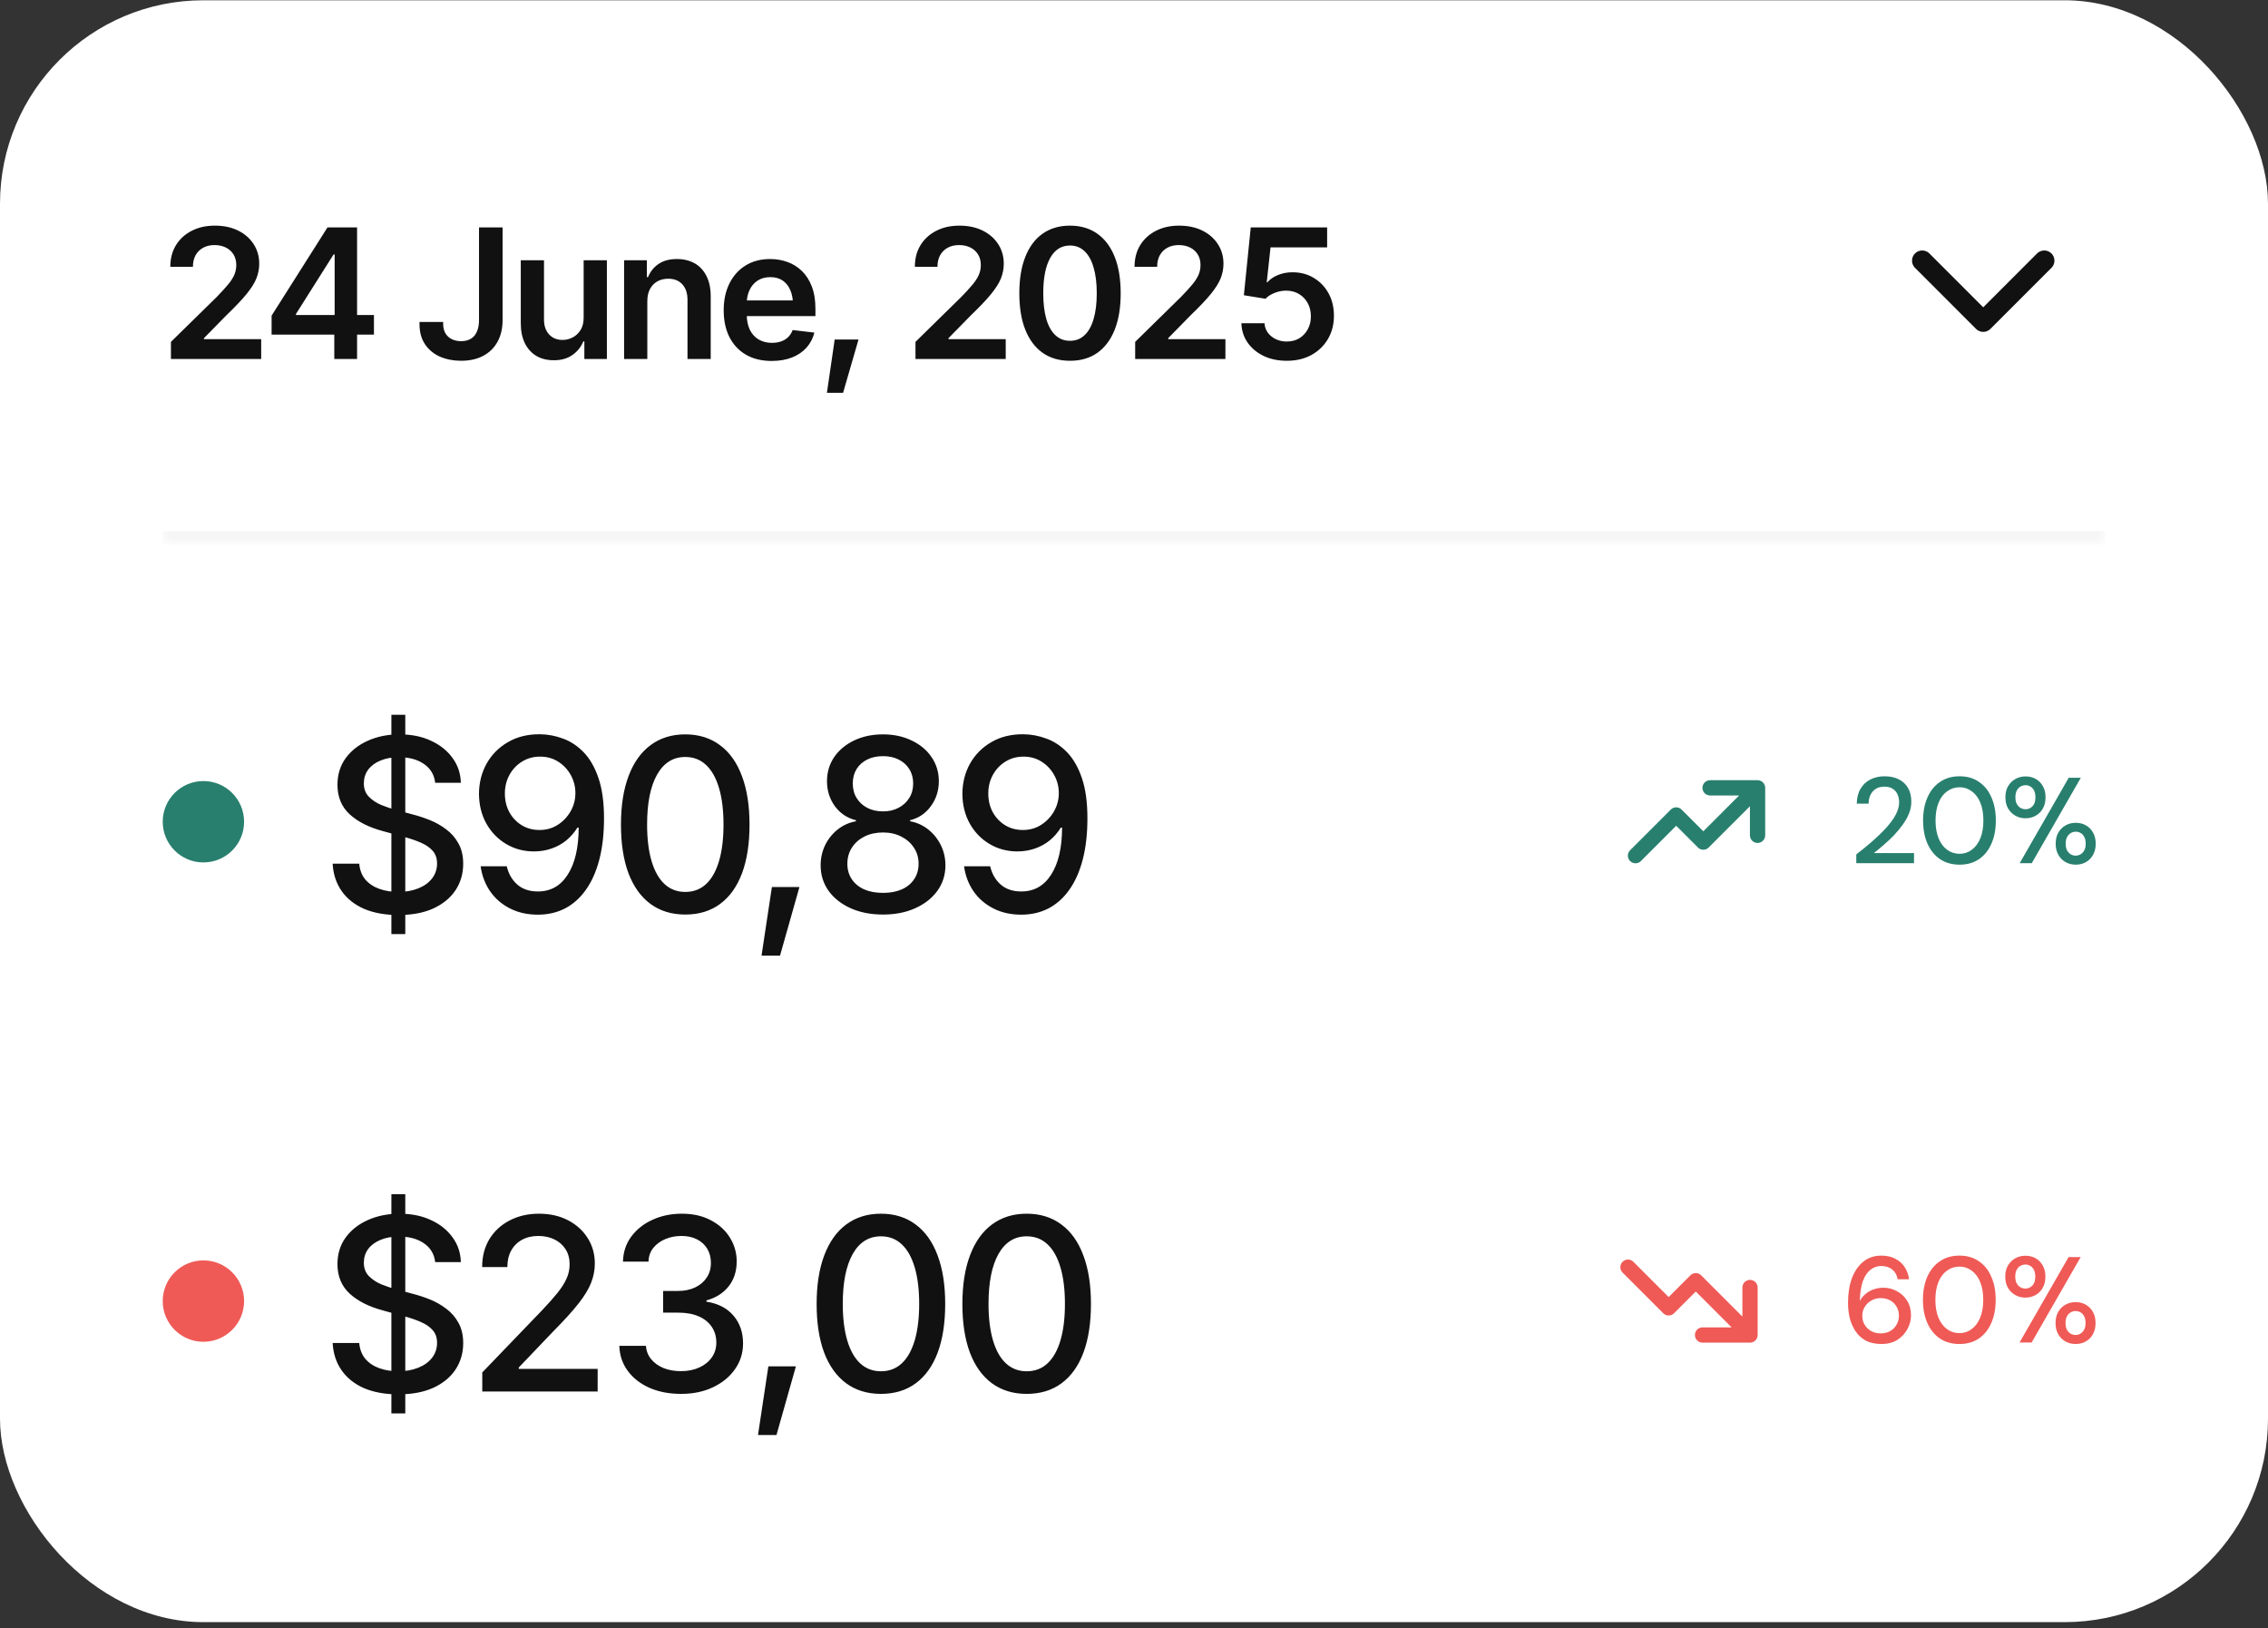 <?xml version="1.0" encoding="UTF-8"?>
<svg xmlns="http://www.w3.org/2000/svg" width="301" height="216" viewBox="0 0 301 216" fill="none">
  <rect x="0" y="0" width="301" height="216" fill="#333333" stroke="none"/>
  <rect y="0.036" width="301" height="215.184" rx="26.995" fill="white"></rect>
  <mask id="path-2-inside-1_54701_65739" fill="white">
    <path d="M21.596 21.632H279.404V71.83H21.596V21.632Z"></path>
  </mask>
  <path d="M279.404 71.83V70.48H21.596V71.83V73.179H279.404V71.83Z" fill="#F5F5F5" mask="url(#path-2-inside-1_54701_65739)"></path>
  <path d="M22.686 47.632V45.359L28.757 39.406C29.327 38.82 29.803 38.3 30.186 37.847C30.577 37.394 30.87 36.956 31.065 36.535C31.261 36.105 31.358 35.648 31.358 35.163C31.358 34.617 31.233 34.144 30.983 33.746C30.733 33.347 30.389 33.042 29.952 32.831C29.522 32.621 29.03 32.515 28.475 32.515C27.897 32.515 27.393 32.632 26.964 32.867C26.534 33.101 26.198 33.433 25.956 33.863C25.721 34.292 25.604 34.804 25.604 35.398H22.604C22.604 34.296 22.854 33.339 23.354 32.527C23.862 31.706 24.561 31.07 25.452 30.617C26.343 30.163 27.362 29.937 28.511 29.937C29.69 29.937 30.721 30.156 31.604 30.593C32.487 31.031 33.175 31.632 33.667 32.398C34.159 33.156 34.405 34.023 34.405 34.999C34.405 35.656 34.28 36.3 34.03 36.933C33.78 37.558 33.339 38.257 32.706 39.031C32.081 39.796 31.202 40.722 30.069 41.808L27.069 44.867V44.996H34.663V47.632H22.686ZM36.046 44.398V41.878L43.464 30.171H45.55V33.757H44.272L39.28 41.656V41.796H49.628V44.398H36.046ZM44.366 47.632V43.636L44.413 42.499V30.171H47.389V47.632H44.366ZM61.194 47.867C60.178 47.867 59.249 47.687 58.405 47.328C57.569 46.96 56.905 46.413 56.413 45.687C55.921 44.96 55.675 44.062 55.675 42.992V42.722H58.815V42.992C58.815 43.46 58.913 43.867 59.108 44.21C59.311 44.554 59.593 44.816 59.952 44.996C60.311 45.175 60.725 45.265 61.194 45.265C61.702 45.265 62.132 45.16 62.483 44.949C62.843 44.738 63.112 44.421 63.292 43.999C63.479 43.578 63.573 43.062 63.573 42.453V30.171H66.702V42.453C66.702 43.578 66.475 44.546 66.022 45.359C65.577 46.163 64.94 46.785 64.112 47.222C63.292 47.652 62.319 47.867 61.194 47.867ZM77.46 42.136V34.531H80.542V47.632H77.553V45.3H77.413C77.116 46.035 76.632 46.636 75.96 47.105C75.288 47.574 74.46 47.804 73.475 47.796C72.616 47.796 71.858 47.609 71.202 47.234C70.553 46.851 70.042 46.292 69.667 45.558C69.3 44.816 69.116 43.921 69.116 42.874V34.531H72.198V42.406C72.198 43.226 72.425 43.882 72.878 44.374C73.339 44.867 73.94 45.109 74.682 45.101C75.135 45.101 75.573 44.992 75.995 44.773C76.425 44.554 76.776 44.226 77.05 43.788C77.323 43.351 77.46 42.8 77.46 42.136ZM85.909 39.968V47.632H82.827V34.531H85.85V36.769H86.003C86.3 36.035 86.764 35.453 87.397 35.023C88.038 34.585 88.85 34.367 89.835 34.367C90.741 34.367 91.53 34.558 92.202 34.941C92.874 35.324 93.393 35.886 93.76 36.628C94.135 37.363 94.323 38.253 94.323 39.3V47.632H91.241V39.781C91.241 38.906 91.014 38.222 90.561 37.73C90.108 37.23 89.483 36.98 88.686 36.98C88.147 36.98 87.667 37.097 87.245 37.331C86.831 37.566 86.503 37.906 86.26 38.351C86.026 38.788 85.909 39.328 85.909 39.968ZM102.409 47.89C101.096 47.89 99.964 47.617 99.01 47.07C98.057 46.515 97.323 45.734 96.807 44.726C96.3 43.718 96.046 42.531 96.046 41.163C96.046 39.812 96.3 38.628 96.807 37.613C97.315 36.589 98.03 35.792 98.952 35.222C99.874 34.652 100.96 34.367 102.21 34.367C103.014 34.367 103.776 34.496 104.495 34.753C105.221 35.011 105.862 35.41 106.417 35.949C106.979 36.488 107.421 37.175 107.741 38.011C108.061 38.839 108.221 39.828 108.221 40.976V41.937H97.487V39.863H106.686L105.245 40.472C105.245 39.73 105.132 39.085 104.905 38.538C104.678 37.984 104.343 37.55 103.897 37.238C103.452 36.925 102.897 36.769 102.233 36.769C101.569 36.769 101.003 36.925 100.534 37.238C100.065 37.55 99.71 37.972 99.468 38.503C99.225 39.027 99.104 39.613 99.104 40.261V41.703C99.104 42.499 99.241 43.183 99.514 43.753C99.796 44.316 100.186 44.746 100.686 45.042C101.194 45.339 101.784 45.488 102.456 45.488C102.893 45.488 103.292 45.425 103.651 45.3C104.018 45.175 104.331 44.988 104.589 44.738C104.854 44.48 105.057 44.163 105.198 43.788L108.081 44.128C107.893 44.886 107.546 45.55 107.038 46.121C106.538 46.683 105.893 47.121 105.104 47.433C104.323 47.738 103.425 47.89 102.409 47.89ZM109.745 52.121L110.776 45.042H113.94L111.889 52.121H109.745ZM121.499 47.632V45.359L127.569 39.406C128.139 38.82 128.616 38.3 128.999 37.847C129.389 37.394 129.682 36.956 129.878 36.535C130.073 36.105 130.171 35.648 130.171 35.163C130.171 34.617 130.046 34.144 129.796 33.746C129.546 33.347 129.202 33.042 128.764 32.831C128.335 32.621 127.843 32.515 127.288 32.515C126.71 32.515 126.206 32.632 125.776 32.867C125.346 33.101 125.01 33.433 124.768 33.863C124.534 34.292 124.417 34.804 124.417 35.398H121.417C121.417 34.296 121.667 33.339 122.167 32.527C122.675 31.706 123.374 31.07 124.264 30.617C125.155 30.163 126.175 29.937 127.323 29.937C128.503 29.937 129.534 30.156 130.417 30.593C131.3 31.031 131.987 31.632 132.479 32.398C132.971 33.156 133.218 34.023 133.218 34.999C133.218 35.656 133.093 36.3 132.843 36.933C132.593 37.558 132.151 38.257 131.518 39.031C130.893 39.796 130.014 40.722 128.882 41.808L125.882 44.867V44.996H133.475V47.632H121.499ZM142.007 47.867C140.593 47.867 139.382 47.515 138.374 46.812C137.374 46.101 136.608 45.081 136.077 43.753C135.546 42.417 135.28 40.804 135.28 38.913C135.28 37.023 135.546 35.41 136.077 34.074C136.608 32.73 137.374 31.706 138.374 31.003C139.382 30.292 140.593 29.937 142.007 29.937C143.413 29.937 144.62 30.292 145.628 31.003C146.635 31.714 147.405 32.738 147.936 34.074C148.468 35.41 148.733 37.023 148.733 38.913C148.733 40.804 148.468 42.417 147.936 43.753C147.405 45.081 146.639 46.101 145.639 46.812C144.639 47.515 143.428 47.867 142.007 47.867ZM142.007 45.218C142.764 45.218 143.405 44.972 143.928 44.48C144.46 43.988 144.862 43.273 145.135 42.335C145.417 41.39 145.557 40.249 145.557 38.913C145.557 37.57 145.417 36.425 145.135 35.48C144.862 34.535 144.46 33.816 143.928 33.324C143.405 32.824 142.764 32.574 142.007 32.574C140.866 32.574 139.987 33.128 139.37 34.238C138.76 35.339 138.456 36.898 138.456 38.913C138.456 40.249 138.593 41.39 138.866 42.335C139.139 43.273 139.542 43.988 140.073 44.48C140.604 44.972 141.249 45.218 142.007 45.218ZM150.655 47.632V45.359L156.725 39.406C157.296 38.82 157.772 38.3 158.155 37.847C158.546 37.394 158.839 36.956 159.034 36.535C159.229 36.105 159.327 35.648 159.327 35.163C159.327 34.617 159.202 34.144 158.952 33.746C158.702 33.347 158.358 33.042 157.921 32.831C157.491 32.621 156.999 32.515 156.444 32.515C155.866 32.515 155.362 32.632 154.932 32.867C154.503 33.101 154.167 33.433 153.925 33.863C153.69 34.292 153.573 34.804 153.573 35.398H150.573C150.573 34.296 150.823 33.339 151.323 32.527C151.831 31.706 152.53 31.07 153.421 30.617C154.311 30.163 155.331 29.937 156.479 29.937C157.659 29.937 158.69 30.156 159.573 30.593C160.456 31.031 161.143 31.632 161.635 32.398C162.128 33.156 162.374 34.023 162.374 34.999C162.374 35.656 162.249 36.3 161.999 36.933C161.749 37.558 161.307 38.257 160.675 39.031C160.05 39.796 159.171 40.722 158.038 41.808L155.038 44.867V44.996H162.632V47.632H150.655ZM170.776 47.867C169.635 47.867 168.616 47.656 167.718 47.234C166.827 46.804 166.116 46.214 165.585 45.464C165.061 44.714 164.784 43.855 164.753 42.886H167.823C167.87 43.597 168.175 44.179 168.737 44.632C169.307 45.085 169.987 45.312 170.776 45.312C171.401 45.312 171.952 45.171 172.428 44.89C172.905 44.601 173.28 44.206 173.553 43.706C173.835 43.199 173.975 42.621 173.975 41.972C173.975 41.308 173.835 40.722 173.553 40.214C173.272 39.699 172.885 39.296 172.393 39.007C171.901 38.71 171.335 38.562 170.694 38.562C170.163 38.562 169.647 38.663 169.147 38.867C168.647 39.062 168.249 39.32 167.952 39.64L165.081 39.171L165.995 30.171H176.132V32.82H168.62L168.116 37.449H168.21C168.538 37.058 168.995 36.742 169.581 36.499C170.175 36.249 170.827 36.124 171.538 36.124C172.6 36.124 173.542 36.374 174.362 36.874C175.19 37.367 175.843 38.046 176.319 38.913C176.796 39.781 177.034 40.777 177.034 41.902C177.034 43.05 176.768 44.078 176.237 44.984C175.706 45.882 174.971 46.589 174.034 47.105C173.096 47.613 172.01 47.867 170.776 47.867Z" fill="#111111"></path>
  <path d="M255.108 34.583L263.206 42.682L271.305 34.583" stroke="#111111" stroke-width="2.7" stroke-linecap="round" stroke-linejoin="round"></path>
  <circle cx="26.995" cy="109.027" r="5.399" fill="#287F6E"></circle>
  <path d="M51.943 123.933V94.839H53.787V123.933H51.943ZM52.865 121.402C51.125 121.402 49.615 121.131 48.334 120.589C47.063 120.037 46.068 119.251 45.349 118.23C44.63 117.209 44.229 115.996 44.146 114.589H47.677C47.75 115.433 48.021 116.136 48.49 116.699C48.969 117.251 49.589 117.662 50.349 117.933C51.109 118.204 51.943 118.339 52.849 118.339C53.839 118.339 54.724 118.183 55.505 117.871C56.287 117.558 56.896 117.121 57.334 116.558C57.781 115.985 58.005 115.319 58.005 114.558C58.005 113.871 57.807 113.308 57.412 112.871C57.026 112.433 56.5 112.074 55.834 111.793C55.167 111.501 54.417 111.246 53.584 111.027L50.849 110.277C48.974 109.777 47.495 109.032 46.412 108.043C45.328 107.043 44.787 105.735 44.787 104.121C44.787 102.777 45.146 101.605 45.865 100.605C46.594 99.605 47.578 98.829 48.818 98.277C50.068 97.714 51.469 97.433 53.021 97.433C54.604 97.433 55.995 97.714 57.193 98.277C58.401 98.829 59.354 99.589 60.052 100.558C60.761 101.516 61.13 102.615 61.162 103.855H57.755C57.63 102.782 57.13 101.949 56.255 101.355C55.391 100.761 54.287 100.464 52.943 100.464C52.005 100.464 51.182 100.615 50.474 100.918C49.776 101.209 49.234 101.615 48.849 102.136C48.474 102.657 48.287 103.256 48.287 103.933C48.287 104.662 48.511 105.256 48.959 105.714C49.417 106.173 49.969 106.537 50.615 106.808C51.271 107.069 51.901 107.282 52.505 107.449L54.771 108.058C55.511 108.246 56.271 108.496 57.052 108.808C57.834 109.121 58.557 109.532 59.224 110.043C59.901 110.543 60.443 111.168 60.849 111.918C61.266 112.657 61.474 113.553 61.474 114.605C61.474 115.907 61.136 117.074 60.459 118.105C59.781 119.126 58.802 119.933 57.521 120.527C56.24 121.11 54.688 121.402 52.865 121.402ZM71.662 97.418C72.703 97.428 73.724 97.621 74.724 97.996C75.734 98.36 76.646 98.964 77.459 99.808C78.281 100.652 78.938 101.793 79.427 103.23C79.917 104.657 80.162 106.438 80.162 108.574C80.162 110.605 79.959 112.412 79.552 113.996C79.146 115.579 78.558 116.918 77.787 118.011C77.026 119.105 76.104 119.938 75.021 120.511C73.938 121.074 72.724 121.355 71.38 121.355C69.995 121.355 68.761 121.079 67.677 120.527C66.594 119.975 65.719 119.22 65.052 118.261C64.386 117.293 63.964 116.183 63.787 114.933H67.255C67.484 115.923 67.948 116.73 68.646 117.355C69.354 117.97 70.266 118.277 71.38 118.277C73.078 118.277 74.401 117.532 75.349 116.043C76.308 114.553 76.792 112.475 76.802 109.808H76.63C76.224 110.464 75.729 111.032 75.146 111.511C74.563 111.98 73.906 112.339 73.177 112.589C72.448 112.839 71.677 112.964 70.865 112.964C69.511 112.964 68.281 112.636 67.177 111.98C66.073 111.324 65.198 110.423 64.552 109.277C63.906 108.121 63.578 106.803 63.568 105.324C63.578 103.845 63.917 102.506 64.584 101.308C65.261 100.11 66.203 99.162 67.412 98.464C68.62 97.756 70.037 97.407 71.662 97.418ZM71.677 100.386C70.792 100.386 69.995 100.605 69.287 101.043C68.578 101.48 68.021 102.069 67.615 102.808C67.209 103.548 67.005 104.371 67.005 105.277C67.005 106.183 67.198 107.001 67.584 107.73C67.979 108.459 68.526 109.043 69.224 109.48C69.922 109.907 70.714 110.121 71.599 110.121C72.495 110.121 73.297 109.897 74.005 109.449C74.724 108.99 75.297 108.391 75.724 107.652C76.151 106.902 76.365 106.095 76.365 105.23C76.365 104.376 76.162 103.579 75.755 102.839C75.349 102.1 74.792 101.506 74.084 101.058C73.386 100.61 72.584 100.386 71.677 100.386ZM90.943 121.339C89.151 121.339 87.615 120.871 86.334 119.933C85.063 118.996 84.089 117.641 83.412 115.871C82.745 114.089 82.412 111.933 82.412 109.402C82.412 106.881 82.75 104.73 83.427 102.949C84.104 101.157 85.078 99.793 86.349 98.855C87.63 97.907 89.162 97.433 90.943 97.433C92.734 97.433 94.266 97.907 95.537 98.855C96.818 99.793 97.792 101.157 98.459 102.949C99.136 104.73 99.474 106.881 99.474 109.402C99.474 111.933 99.141 114.089 98.474 115.871C97.808 117.641 96.839 118.996 95.568 119.933C94.297 120.871 92.755 121.339 90.943 121.339ZM90.943 118.339C92.037 118.339 92.959 117.99 93.709 117.293C94.459 116.595 95.031 115.579 95.427 114.246C95.823 112.902 96.021 111.287 96.021 109.402C96.021 107.506 95.823 105.891 95.427 104.558C95.031 103.214 94.459 102.194 93.709 101.496C92.959 100.787 92.037 100.433 90.943 100.433C89.328 100.433 88.078 101.22 87.193 102.793C86.318 104.355 85.88 106.558 85.88 109.402C85.88 111.287 86.078 112.902 86.474 114.246C86.87 115.579 87.443 116.595 88.193 117.293C88.953 117.99 89.87 118.339 90.943 118.339ZM101.068 126.793L102.443 117.683H106.099L103.521 126.793H101.068ZM117.193 121.339C115.568 121.339 114.13 121.058 112.88 120.496C111.641 119.933 110.667 119.162 109.958 118.183C109.261 117.194 108.912 116.069 108.912 114.808C108.912 113.839 109.115 112.938 109.521 112.105C109.938 111.272 110.5 110.579 111.208 110.027C111.917 109.475 112.714 109.121 113.599 108.964V108.824C112.443 108.543 111.511 107.923 110.802 106.964C110.104 105.996 109.755 104.891 109.755 103.652C109.755 102.454 110.073 101.386 110.708 100.449C111.354 99.511 112.235 98.777 113.349 98.246C114.474 97.704 115.755 97.433 117.193 97.433C118.61 97.433 119.875 97.704 120.99 98.246C122.115 98.777 122.995 99.511 123.63 100.449C124.276 101.386 124.599 102.454 124.599 103.652C124.599 104.891 124.245 105.996 123.537 106.964C122.839 107.923 121.922 108.543 120.787 108.824V108.964C121.662 109.121 122.453 109.475 123.162 110.027C123.87 110.579 124.432 111.272 124.849 112.105C125.266 112.938 125.474 113.839 125.474 114.808C125.474 116.069 125.12 117.194 124.412 118.183C123.703 119.162 122.724 119.933 121.474 120.496C120.235 121.058 118.807 121.339 117.193 121.339ZM117.193 118.464C118.151 118.464 118.985 118.308 119.693 117.996C120.401 117.673 120.948 117.22 121.333 116.636C121.719 116.053 121.912 115.376 121.912 114.605C121.912 113.793 121.703 113.079 121.287 112.464C120.88 111.839 120.323 111.35 119.615 110.996C118.906 110.631 118.099 110.449 117.193 110.449C116.276 110.449 115.458 110.626 114.74 110.98C114.031 111.334 113.474 111.824 113.068 112.449C112.662 113.074 112.458 113.793 112.458 114.605C112.458 115.376 112.651 116.053 113.037 116.636C113.422 117.22 113.969 117.673 114.677 117.996C115.386 118.308 116.224 118.464 117.193 118.464ZM117.193 107.652C117.964 107.652 118.646 107.496 119.24 107.183C119.844 106.871 120.318 106.438 120.662 105.886C121.016 105.334 121.193 104.688 121.193 103.949C121.193 103.22 121.021 102.584 120.677 102.043C120.344 101.501 119.875 101.079 119.271 100.777C118.677 100.475 117.985 100.324 117.193 100.324C116.391 100.324 115.688 100.475 115.083 100.777C114.479 101.079 114.011 101.501 113.677 102.043C113.344 102.584 113.177 103.22 113.177 103.949C113.177 104.688 113.349 105.334 113.693 105.886C114.037 106.438 114.505 106.871 115.099 107.183C115.703 107.496 116.401 107.652 117.193 107.652ZM135.818 97.418C136.86 97.428 137.88 97.621 138.88 97.996C139.891 98.36 140.802 98.964 141.615 99.808C142.438 100.652 143.094 101.793 143.583 103.23C144.073 104.657 144.318 106.438 144.318 108.574C144.318 110.605 144.115 112.412 143.708 113.996C143.302 115.579 142.714 116.918 141.943 118.011C141.182 119.105 140.261 119.938 139.177 120.511C138.094 121.074 136.88 121.355 135.537 121.355C134.151 121.355 132.917 121.079 131.833 120.527C130.75 119.975 129.875 119.22 129.208 118.261C128.542 117.293 128.12 116.183 127.943 114.933H131.412C131.641 115.923 132.104 116.73 132.802 117.355C133.511 117.97 134.422 118.277 135.537 118.277C137.235 118.277 138.557 117.532 139.505 116.043C140.464 114.553 140.948 112.475 140.958 109.808H140.787C140.38 110.464 139.886 111.032 139.302 111.511C138.719 111.98 138.063 112.339 137.333 112.589C136.604 112.839 135.833 112.964 135.021 112.964C133.667 112.964 132.438 112.636 131.333 111.98C130.229 111.324 129.354 110.423 128.708 109.277C128.063 108.121 127.735 106.803 127.724 105.324C127.735 103.845 128.073 102.506 128.74 101.308C129.417 100.11 130.36 99.162 131.568 98.464C132.776 97.756 134.193 97.407 135.818 97.418ZM135.833 100.386C134.948 100.386 134.151 100.605 133.443 101.043C132.735 101.48 132.177 102.069 131.771 102.808C131.365 103.548 131.162 104.371 131.162 105.277C131.162 106.183 131.354 107.001 131.74 107.73C132.136 108.459 132.682 109.043 133.38 109.48C134.078 109.907 134.87 110.121 135.755 110.121C136.651 110.121 137.453 109.897 138.162 109.449C138.88 108.99 139.453 108.391 139.88 107.652C140.307 106.902 140.521 106.095 140.521 105.23C140.521 104.376 140.318 103.579 139.912 102.839C139.505 102.1 138.948 101.506 138.24 101.058C137.542 100.61 136.74 100.386 135.833 100.386Z" fill="#111111"></path>
  <path d="M217.059 113.526L222.458 108.127L226.057 111.726L233.256 104.528M233.256 104.528H226.957M233.256 104.528V110.827" stroke="#287F6E" stroke-width="2.025" stroke-linecap="round" stroke-linejoin="round"></path>
  <path d="M246.359 114.527V113.361C247.115 112.778 247.833 112.189 248.514 111.595C249.194 111.001 249.799 110.413 250.328 109.83C250.868 109.236 251.289 108.658 251.591 108.097C251.894 107.524 252.045 106.979 252.045 106.461C252.045 106.094 251.98 105.753 251.85 105.44C251.721 105.127 251.516 104.873 251.235 104.679C250.954 104.474 250.571 104.371 250.085 104.371C249.621 104.371 249.232 104.474 248.919 104.679C248.616 104.884 248.384 105.159 248.222 105.505C248.071 105.84 247.995 106.212 247.995 106.623H246.424C246.435 105.845 246.602 105.186 246.926 104.647C247.25 104.107 247.688 103.696 248.238 103.416C248.8 103.135 249.426 102.994 250.117 102.994C250.841 102.994 251.467 103.129 251.996 103.399C252.525 103.659 252.936 104.042 253.227 104.549C253.519 105.046 253.664 105.656 253.664 106.38C253.664 106.898 253.562 107.416 253.357 107.935C253.152 108.442 252.871 108.939 252.514 109.425C252.169 109.911 251.78 110.38 251.348 110.834C250.916 111.277 250.468 111.698 250.004 112.097C249.55 112.497 249.113 112.859 248.692 113.183H254.021V114.527H246.359ZM260.068 114.721C259.064 114.721 258.2 114.478 257.476 113.992C256.753 113.496 256.197 112.81 255.808 111.935C255.419 111.05 255.225 110.024 255.225 108.858C255.225 107.692 255.419 106.671 255.808 105.797C256.197 104.911 256.753 104.225 257.476 103.74C258.2 103.243 259.064 102.994 260.068 102.994C261.072 102.994 261.931 103.243 262.643 103.74C263.367 104.225 263.917 104.911 264.295 105.797C264.684 106.671 264.878 107.692 264.878 108.858C264.878 110.024 264.684 111.05 264.295 111.935C263.917 112.81 263.367 113.496 262.643 113.992C261.931 114.478 261.072 114.721 260.068 114.721ZM260.068 113.28C260.673 113.28 261.212 113.102 261.688 112.745C262.173 112.389 262.551 111.881 262.821 111.223C263.091 110.564 263.226 109.776 263.226 108.858C263.226 107.94 263.091 107.152 262.821 106.493C262.551 105.834 262.173 105.332 261.688 104.987C261.212 104.63 260.673 104.452 260.068 104.452C259.452 104.452 258.902 104.63 258.416 104.987C257.93 105.332 257.552 105.834 257.282 106.493C257.012 107.152 256.877 107.94 256.877 108.858C256.877 109.776 257.012 110.564 257.282 111.223C257.552 111.881 257.93 112.389 258.416 112.745C258.902 113.102 259.452 113.28 260.068 113.28ZM268.044 114.527L274.555 103.189H276.159L269.647 114.527H268.044ZM275.495 114.721C274.987 114.721 274.534 114.608 274.134 114.381C273.735 114.154 273.416 113.836 273.178 113.425C272.941 113.004 272.822 112.513 272.822 111.952C272.822 111.368 272.941 110.872 273.178 110.461C273.416 110.051 273.735 109.733 274.134 109.506C274.534 109.279 274.982 109.166 275.478 109.166C275.997 109.166 276.45 109.279 276.839 109.506C277.239 109.733 277.552 110.051 277.778 110.461C278.016 110.872 278.135 111.368 278.135 111.952C278.135 112.513 278.016 113.004 277.778 113.425C277.552 113.836 277.239 114.154 276.839 114.381C276.439 114.608 275.991 114.721 275.495 114.721ZM275.462 113.523C275.711 113.523 275.932 113.463 276.126 113.345C276.331 113.226 276.493 113.053 276.612 112.826C276.742 112.589 276.807 112.292 276.807 111.935C276.807 111.579 276.747 111.287 276.628 111.061C276.51 110.823 276.348 110.645 276.143 110.526C275.948 110.407 275.727 110.348 275.478 110.348C275.252 110.348 275.036 110.407 274.831 110.526C274.625 110.645 274.458 110.823 274.328 111.061C274.21 111.287 274.15 111.579 274.15 111.935C274.15 112.292 274.21 112.589 274.328 112.826C274.458 113.053 274.62 113.226 274.814 113.345C275.019 113.463 275.235 113.523 275.462 113.523ZM268.821 108.566C268.325 108.566 267.876 108.453 267.477 108.226C267.077 107.999 266.753 107.681 266.505 107.271C266.268 106.849 266.149 106.353 266.149 105.78C266.149 105.208 266.268 104.717 266.505 104.306C266.753 103.896 267.077 103.578 267.477 103.351C267.887 103.124 268.341 103.011 268.838 103.011C269.334 103.011 269.782 103.124 270.182 103.351C270.581 103.578 270.895 103.896 271.121 104.306C271.359 104.717 271.478 105.208 271.478 105.78C271.478 106.353 271.359 106.849 271.121 107.271C270.895 107.681 270.576 107.999 270.166 108.226C269.766 108.453 269.318 108.566 268.821 108.566ZM268.821 107.368C269.059 107.368 269.275 107.308 269.469 107.19C269.674 107.071 269.836 106.898 269.955 106.671C270.074 106.434 270.133 106.137 270.133 105.78C270.133 105.424 270.074 105.127 269.955 104.89C269.836 104.652 269.674 104.474 269.469 104.355C269.275 104.236 269.064 104.177 268.838 104.177C268.6 104.177 268.373 104.236 268.157 104.355C267.952 104.474 267.785 104.652 267.655 104.89C267.536 105.127 267.477 105.424 267.477 105.78C267.477 106.126 267.536 106.417 267.655 106.655C267.785 106.893 267.952 107.071 268.157 107.19C268.362 107.308 268.584 107.368 268.821 107.368Z" fill="#287F6E"></path>
  <circle cx="26.995" cy="172.623" r="5.399" fill="#EF5A56"></circle>
  <path d="M51.943 187.53V158.436H53.787V187.53H51.943ZM52.865 184.998C51.125 184.998 49.615 184.727 48.334 184.186C47.063 183.634 46.068 182.847 45.349 181.826C44.63 180.806 44.229 179.592 44.146 178.186H47.677C47.75 179.03 48.021 179.733 48.49 180.295C48.969 180.847 49.589 181.259 50.349 181.53C51.109 181.8 51.943 181.936 52.849 181.936C53.839 181.936 54.724 181.78 55.505 181.467C56.287 181.155 56.896 180.717 57.334 180.155C57.781 179.582 58.005 178.915 58.005 178.155C58.005 177.467 57.807 176.905 57.412 176.467C57.026 176.03 56.5 175.67 55.834 175.389C55.167 175.097 54.417 174.842 53.584 174.623L50.849 173.873C48.974 173.373 47.495 172.629 46.412 171.639C45.328 170.639 44.787 169.332 44.787 167.717C44.787 166.373 45.146 165.201 45.865 164.201C46.594 163.201 47.578 162.425 48.818 161.873C50.068 161.311 51.469 161.03 53.021 161.03C54.604 161.03 55.995 161.311 57.193 161.873C58.401 162.425 59.354 163.186 60.052 164.155C60.761 165.113 61.13 166.212 61.162 167.451H57.755C57.63 166.379 57.13 165.545 56.255 164.951C55.391 164.358 54.287 164.061 52.943 164.061C52.005 164.061 51.182 164.212 50.474 164.514C49.776 164.806 49.234 165.212 48.849 165.733C48.474 166.254 48.287 166.852 48.287 167.53C48.287 168.259 48.511 168.852 48.959 169.311C49.417 169.769 49.969 170.134 50.615 170.405C51.271 170.665 51.901 170.879 52.505 171.045L54.771 171.655C55.511 171.842 56.271 172.092 57.052 172.405C57.834 172.717 58.557 173.129 59.224 173.639C59.901 174.139 60.443 174.764 60.849 175.514C61.266 176.254 61.474 177.149 61.474 178.201C61.474 179.504 61.136 180.67 60.459 181.701C59.781 182.722 58.802 183.53 57.521 184.123C56.24 184.707 54.688 184.998 52.865 184.998ZM64.005 184.623V182.092L71.88 173.905C72.714 173.03 73.401 172.259 73.943 171.592C74.495 170.915 74.906 170.274 75.177 169.67C75.459 169.066 75.599 168.425 75.599 167.748C75.599 166.967 75.417 166.295 75.052 165.733C74.688 165.17 74.193 164.738 73.568 164.436C72.943 164.134 72.234 163.983 71.443 163.983C70.609 163.983 69.886 164.155 69.271 164.498C68.656 164.832 68.177 165.311 67.834 165.936C67.5 166.55 67.334 167.274 67.334 168.108H63.99C63.99 166.691 64.313 165.451 64.959 164.389C65.615 163.326 66.511 162.504 67.646 161.92C68.792 161.326 70.084 161.03 71.521 161.03C72.99 161.03 74.281 161.321 75.396 161.905C76.511 162.488 77.38 163.28 78.005 164.28C78.63 165.269 78.943 166.389 78.943 167.639C78.943 168.504 78.781 169.347 78.459 170.17C78.146 170.993 77.589 171.915 76.787 172.936C75.995 173.946 74.891 175.165 73.474 176.592L68.849 181.436V181.623H79.318V184.623H64.005ZM90.396 184.936C88.823 184.936 87.427 184.67 86.209 184.139C84.99 183.597 84.026 182.847 83.318 181.889C82.609 180.931 82.234 179.821 82.193 178.561H85.724C85.776 179.248 86.011 179.842 86.427 180.342C86.844 180.842 87.391 181.233 88.068 181.514C88.755 181.785 89.521 181.92 90.365 181.92C91.281 181.92 92.094 181.759 92.802 181.436C93.511 181.113 94.063 180.67 94.459 180.108C94.865 179.535 95.068 178.873 95.068 178.123C95.068 177.342 94.87 176.655 94.474 176.061C94.078 175.457 93.5 174.988 92.74 174.655C91.979 174.321 91.063 174.155 89.99 174.155H88.005V171.28H89.99C90.844 171.28 91.599 171.123 92.255 170.811C92.912 170.498 93.422 170.066 93.787 169.514C94.162 168.962 94.349 168.311 94.349 167.561C94.349 166.842 94.188 166.217 93.865 165.686C93.542 165.144 93.089 164.727 92.505 164.436C91.922 164.134 91.234 163.983 90.443 163.983C89.683 163.983 88.974 164.118 88.318 164.389C87.662 164.66 87.125 165.05 86.709 165.561C86.302 166.061 86.089 166.67 86.068 167.389H82.677C82.709 166.129 83.073 165.024 83.771 164.076C84.479 163.118 85.417 162.373 86.584 161.842C87.761 161.3 89.063 161.03 90.49 161.03C91.979 161.03 93.266 161.321 94.349 161.905C95.443 162.477 96.287 163.248 96.88 164.217C97.474 165.175 97.771 166.222 97.771 167.358C97.771 168.681 97.406 169.795 96.677 170.701C95.948 171.597 94.974 172.207 93.755 172.53V172.701C95.297 172.941 96.49 173.556 97.334 174.545C98.188 175.535 98.615 176.764 98.615 178.233C98.615 179.514 98.255 180.66 97.537 181.67C96.828 182.681 95.854 183.477 94.615 184.061C93.386 184.644 91.979 184.936 90.396 184.936ZM100.599 190.389L101.974 181.28H105.63L103.052 190.389H100.599ZM116.912 184.936C115.12 184.936 113.583 184.467 112.302 183.53C111.031 182.592 110.057 181.238 109.38 179.467C108.714 177.686 108.38 175.53 108.38 172.998C108.38 170.477 108.719 168.326 109.396 166.545C110.073 164.754 111.047 163.389 112.318 162.451C113.599 161.504 115.13 161.03 116.912 161.03C118.703 161.03 120.235 161.504 121.505 162.451C122.787 163.389 123.761 164.754 124.427 166.545C125.104 168.326 125.443 170.477 125.443 172.998C125.443 175.53 125.11 177.686 124.443 179.467C123.776 181.238 122.807 182.592 121.537 183.53C120.266 184.467 118.724 184.936 116.912 184.936ZM116.912 181.936C118.005 181.936 118.927 181.587 119.677 180.889C120.427 180.191 121 179.175 121.396 177.842C121.792 176.498 121.99 174.884 121.99 172.998C121.99 171.102 121.792 169.488 121.396 168.155C121 166.811 120.427 165.79 119.677 165.092C118.927 164.384 118.005 164.03 116.912 164.03C115.297 164.03 114.047 164.816 113.162 166.389C112.287 167.951 111.849 170.155 111.849 172.998C111.849 174.884 112.047 176.498 112.443 177.842C112.839 179.175 113.412 180.191 114.162 180.889C114.922 181.587 115.839 181.936 116.912 181.936ZM136.255 184.936C134.464 184.936 132.927 184.467 131.646 183.53C130.375 182.592 129.401 181.238 128.724 179.467C128.057 177.686 127.724 175.53 127.724 172.998C127.724 170.477 128.063 168.326 128.74 166.545C129.417 164.754 130.391 163.389 131.662 162.451C132.943 161.504 134.474 161.03 136.255 161.03C138.047 161.03 139.578 161.504 140.849 162.451C142.13 163.389 143.104 164.754 143.771 166.545C144.448 168.326 144.787 170.477 144.787 172.998C144.787 175.53 144.453 177.686 143.787 179.467C143.12 181.238 142.151 182.592 140.88 183.53C139.61 184.467 138.068 184.936 136.255 184.936ZM136.255 181.936C137.349 181.936 138.271 181.587 139.021 180.889C139.771 180.191 140.344 179.175 140.74 177.842C141.136 176.498 141.333 174.884 141.333 172.998C141.333 171.102 141.136 169.488 140.74 168.155C140.344 166.811 139.771 165.79 139.021 165.092C138.271 164.384 137.349 164.03 136.255 164.03C134.641 164.03 133.391 164.816 132.505 166.389C131.63 167.951 131.193 170.155 131.193 172.998C131.193 174.884 131.391 176.498 131.787 177.842C132.182 179.175 132.755 180.191 133.505 180.889C134.266 181.587 135.182 181.936 136.255 181.936Z" fill="#111111"></path>
  <path d="M216.058 168.124L221.457 173.523L225.057 169.924L232.256 177.123M232.256 177.123V170.824M232.256 177.123H225.957" stroke="#EF5A56" stroke-width="2.025" stroke-linecap="round" stroke-linejoin="round"></path>
  <path d="M249.716 178.318C248.885 178.318 248.183 178.167 247.611 177.864C247.049 177.551 246.596 177.135 246.25 176.617C245.905 176.088 245.651 175.505 245.489 174.868C245.338 174.22 245.262 173.556 245.262 172.875C245.262 171.623 245.435 170.527 245.78 169.587C246.137 168.648 246.644 167.914 247.303 167.385C247.962 166.855 248.755 166.591 249.684 166.591C250.429 166.591 251.061 166.737 251.579 167.028C252.108 167.309 252.518 167.687 252.81 168.162C253.112 168.637 253.296 169.161 253.361 169.733H251.854C251.757 169.172 251.514 168.74 251.125 168.437C250.748 168.124 250.262 167.968 249.668 167.968C249.139 167.968 248.663 168.135 248.242 168.47C247.821 168.794 247.486 169.29 247.238 169.96C247.001 170.629 246.866 171.477 246.833 172.503C246.833 172.514 246.833 172.53 246.833 172.551C246.833 172.573 246.833 172.595 246.833 172.616C246.995 172.292 247.227 171.995 247.53 171.725C247.832 171.455 248.188 171.245 248.599 171.094C249.02 170.932 249.473 170.851 249.959 170.851C250.596 170.851 251.19 171.002 251.741 171.304C252.302 171.596 252.756 172.017 253.102 172.568C253.447 173.118 253.62 173.761 253.62 174.495C253.62 175.154 253.458 175.775 253.134 176.358C252.821 176.941 252.373 177.416 251.79 177.783C251.206 178.14 250.515 178.318 249.716 178.318ZM249.603 176.909C250.067 176.909 250.478 176.811 250.834 176.617C251.201 176.412 251.487 176.131 251.692 175.775C251.908 175.418 252.016 175.013 252.016 174.56C252.016 174.096 251.908 173.691 251.692 173.345C251.487 172.989 251.201 172.713 250.834 172.519C250.478 172.325 250.067 172.228 249.603 172.228C249.139 172.228 248.723 172.335 248.356 172.551C247.989 172.757 247.697 173.037 247.481 173.394C247.265 173.739 247.157 174.133 247.157 174.576C247.157 175.03 247.265 175.435 247.481 175.791C247.697 176.136 247.989 176.412 248.356 176.617C248.734 176.811 249.149 176.909 249.603 176.909ZM260.048 178.318C259.044 178.318 258.18 178.075 257.457 177.589C256.733 177.092 256.177 176.406 255.788 175.532C255.4 174.646 255.205 173.62 255.205 172.454C255.205 171.288 255.4 170.268 255.788 169.393C256.177 168.508 256.733 167.822 257.457 167.336C258.18 166.839 259.044 166.591 260.048 166.591C261.053 166.591 261.911 166.839 262.624 167.336C263.347 167.822 263.898 168.508 264.276 169.393C264.665 170.268 264.859 171.288 264.859 172.454C264.859 173.62 264.665 174.646 264.276 175.532C263.898 176.406 263.347 177.092 262.624 177.589C261.911 178.075 261.053 178.318 260.048 178.318ZM260.048 176.876C260.653 176.876 261.193 176.698 261.668 176.342C262.154 175.985 262.532 175.478 262.802 174.819C263.072 174.16 263.207 173.372 263.207 172.454C263.207 171.536 263.072 170.748 262.802 170.089C262.532 169.431 262.154 168.929 261.668 168.583C261.193 168.227 260.653 168.049 260.048 168.049C259.433 168.049 258.882 168.227 258.396 168.583C257.91 168.929 257.532 169.431 257.262 170.089C256.992 170.748 256.857 171.536 256.857 172.454C256.857 173.372 256.992 174.16 257.262 174.819C257.532 175.478 257.91 175.985 258.396 176.342C258.882 176.698 259.433 176.876 260.048 176.876ZM268.024 178.123L274.536 166.785H276.139L269.628 178.123H268.024ZM275.475 178.318C274.968 178.318 274.514 178.204 274.114 177.978C273.715 177.751 273.396 177.432 273.159 177.022C272.921 176.601 272.803 176.109 272.803 175.548C272.803 174.965 272.921 174.468 273.159 174.058C273.396 173.647 273.715 173.329 274.114 173.102C274.514 172.875 274.962 172.762 275.459 172.762C275.977 172.762 276.431 172.875 276.819 173.102C277.219 173.329 277.532 173.647 277.759 174.058C277.996 174.468 278.115 174.965 278.115 175.548C278.115 176.109 277.996 176.601 277.759 177.022C277.532 177.432 277.219 177.751 276.819 177.978C276.42 178.204 275.972 178.318 275.475 178.318ZM275.443 177.119C275.691 177.119 275.912 177.06 276.107 176.941C276.312 176.822 276.474 176.649 276.593 176.423C276.722 176.185 276.787 175.888 276.787 175.532C276.787 175.175 276.728 174.884 276.609 174.657C276.49 174.42 276.328 174.241 276.123 174.123C275.929 174.004 275.707 173.944 275.459 173.944C275.232 173.944 275.016 174.004 274.811 174.123C274.606 174.241 274.438 174.42 274.309 174.657C274.19 174.884 274.131 175.175 274.131 175.532C274.131 175.888 274.19 176.185 274.309 176.423C274.438 176.649 274.6 176.822 274.795 176.941C275 177.06 275.216 177.119 275.443 177.119ZM268.802 172.163C268.305 172.163 267.857 172.049 267.457 171.823C267.058 171.596 266.734 171.277 266.486 170.867C266.248 170.446 266.129 169.949 266.129 169.377C266.129 168.804 266.248 168.313 266.486 167.903C266.734 167.492 267.058 167.174 267.457 166.947C267.868 166.72 268.321 166.607 268.818 166.607C269.315 166.607 269.763 166.72 270.162 166.947C270.562 167.174 270.875 167.492 271.102 167.903C271.339 168.313 271.458 168.804 271.458 169.377C271.458 169.949 271.339 170.446 271.102 170.867C270.875 171.277 270.556 171.596 270.146 171.823C269.747 172.049 269.298 172.163 268.802 172.163ZM268.802 170.964C269.039 170.964 269.255 170.905 269.45 170.786C269.655 170.667 269.817 170.494 269.936 170.268C270.054 170.03 270.114 169.733 270.114 169.377C270.114 169.02 270.054 168.723 269.936 168.486C269.817 168.248 269.655 168.07 269.45 167.951C269.255 167.833 269.045 167.773 268.818 167.773C268.58 167.773 268.354 167.833 268.138 167.951C267.933 168.07 267.765 168.248 267.636 168.486C267.517 168.723 267.457 169.02 267.457 169.377C267.457 169.722 267.517 170.014 267.636 170.251C267.765 170.489 267.933 170.667 268.138 170.786C268.343 170.905 268.564 170.964 268.802 170.964Z" fill="#EF5A56"></path>
</svg>
